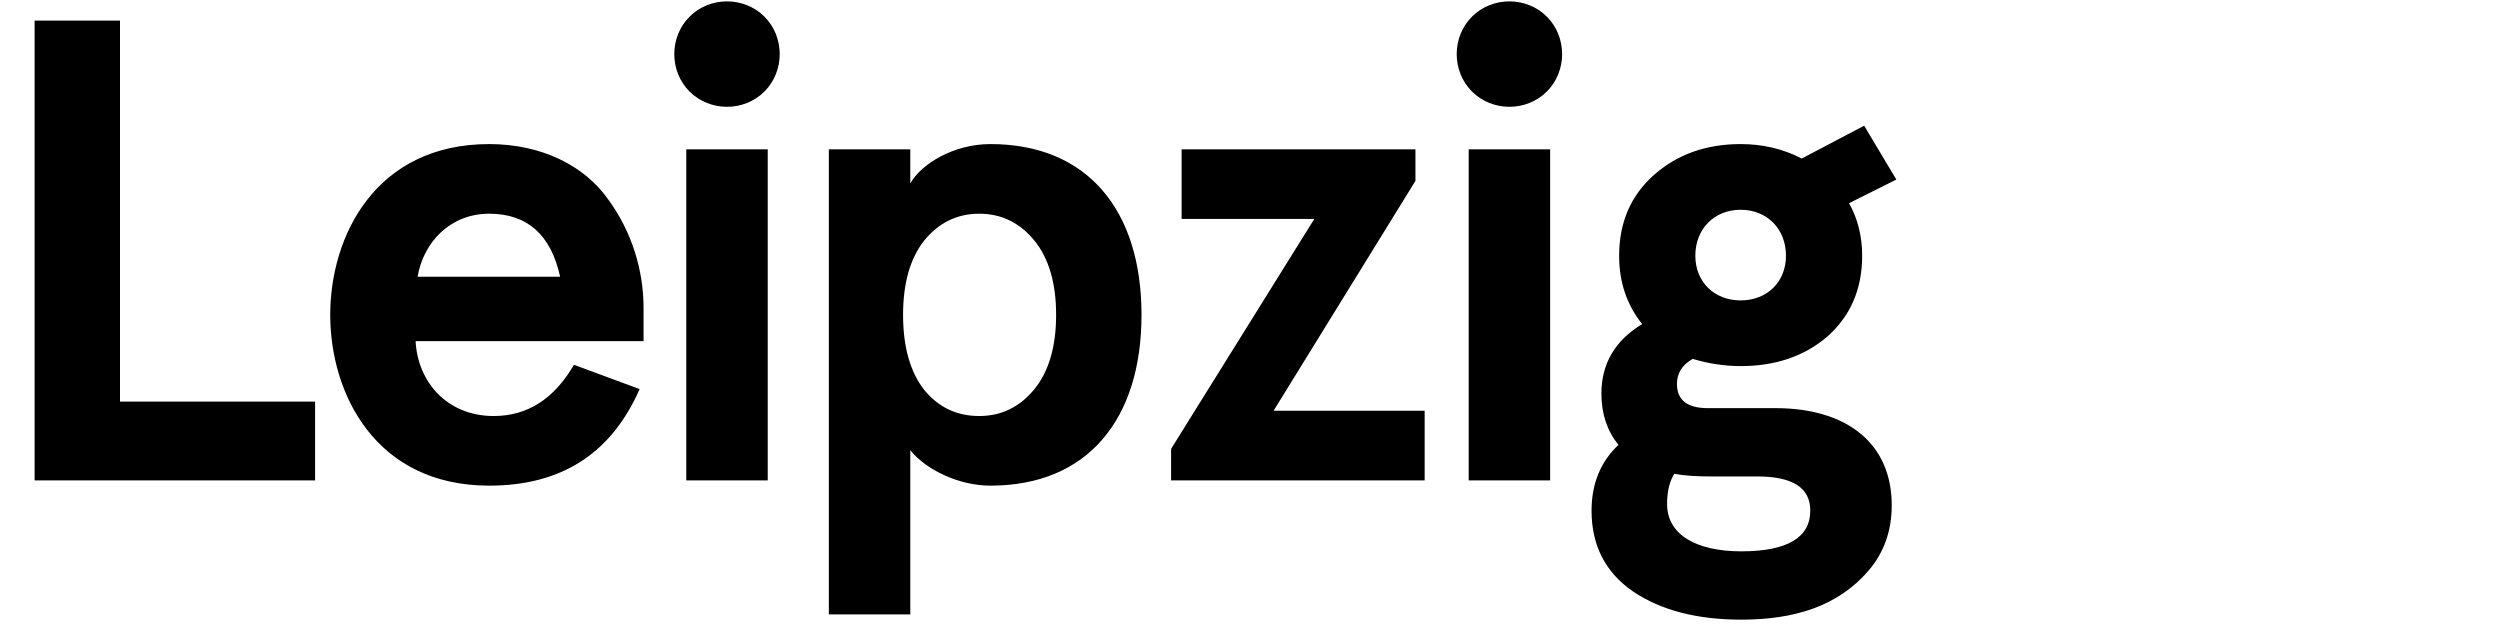 <?xml version="1.0" encoding="UTF-8"?>
<svg width="510px" height="128px" viewBox="0 0 510 128" version="1.1" xmlns="http://www.w3.org/2000/svg" xmlns:xlink="http://www.w3.org/1999/xlink">
    <title>opener-c1</title>
    <g id="opener-c1" stroke="none" stroke-width="1" fill="none" fill-rule="evenodd">
        <path d="M64.278,98 L64.278,81.92 L24.48,81.92 L24.48,4.2 L7.06,4.2 L7.06,98 L64.278,98 Z M99.794,99.072 C114.534,99.072 124.718,92.506 130.48,79.374 L117.08,74.416 C113.06,81.384 107.566,84.868 100.732,84.868 C91.084,84.868 85.188,77.766 84.786,69.592 L131.284,69.592 L131.284,62.758 C131.284,55.12 128.872,47.214 124.048,40.648 C119.224,33.814 110.514,29.392 99.794,29.392 C76.612,29.392 67.366,48.152 67.366,64.232 C67.366,80.312 76.612,99.072 99.794,99.072 Z M114.266,56.46 L85.188,56.46 C86.394,49.358 91.888,43.596 99.794,43.596 C107.566,43.596 112.39,47.884 114.266,56.46 Z M155.946,18.672 C160.1,14.518 160.1,7.55 155.946,3.396 C151.792,-0.758 144.824,-0.758 140.67,3.396 C136.516,7.55 136.516,14.518 140.67,18.672 C144.824,22.826 151.792,22.826 155.946,18.672 Z M156.616,98 L156.616,30.464 L140,30.464 L140,98 L156.616,98 Z M185.7,125.336 L185.7,91.836 C188.782,95.722 195.482,99.072 202.048,99.072 C221.88,99.072 232.868,85.538 232.868,64.232 C232.868,42.926 221.88,29.392 202.048,29.392 C194.41,29.392 187.844,33.546 185.7,37.432 L185.7,30.464 L169.084,30.464 L169.084,125.336 L185.7,125.336 Z M199.77,84.868 C195.214,84.868 191.462,83.126 188.514,79.508 C185.7,75.89 184.226,70.798 184.226,64.232 C184.226,57.666 185.7,52.708 188.514,49.09 C191.462,45.472 195.214,43.596 199.77,43.596 C204.326,43.596 208.078,45.472 211.026,49.09 C213.974,52.708 215.448,57.8 215.448,64.232 C215.448,70.664 213.974,75.756 211.026,79.374 C208.078,82.992 204.326,84.868 199.77,84.868 Z M290.628,98 L290.628,83.796 L259.808,83.796 L288.752,36.896 L288.752,30.464 L241.048,30.464 L241.048,44.668 L268.116,44.668 L238.904,91.568 L238.904,98 L290.628,98 Z M315.558,18.672 C319.712,14.518 319.712,7.55 315.558,3.396 C311.404,-0.758 304.436,-0.758 300.282,3.396 C296.128,7.55 296.128,14.518 300.282,18.672 C304.436,22.826 311.404,22.826 315.558,18.672 Z M316.228,98 L316.228,30.464 L299.612,30.464 L299.612,98 L316.228,98 Z M355.228,126.408 C365.948,126.408 374.926,123.728 381.224,116.358 C384.306,112.74 385.914,108.318 385.914,103.092 C385.914,90.362 376.668,83.26 362.196,83.26 L348.394,83.26 C344.24,83.26 342.096,81.652 342.096,78.302 C342.096,76.158 343.168,74.416 345.312,73.21 C348.394,74.148 351.744,74.684 355.094,74.684 C362.196,74.684 368.092,72.674 372.782,68.654 C377.472,64.5 379.884,59.006 379.884,52.172 C379.884,48.152 378.946,44.534 377.204,41.452 L386.852,36.628 L380.286,25.64 L367.556,32.34 C363.67,30.33 359.516,29.392 355.094,29.392 C347.992,29.392 342.096,31.536 337.406,35.69 C332.716,39.844 330.304,45.338 330.304,52.172 C330.304,57.666 331.912,62.222 334.994,66.108 C329.5,69.458 326.686,74.148 326.686,80.312 C326.686,84.466 327.892,87.95 330.17,90.764 C326.552,94.114 324.676,98.67 324.676,104.164 C324.676,111.266 327.49,116.76 333.118,120.646 C338.88,124.532 346.25,126.408 355.228,126.408 Z M355.094,61.284 C349.734,61.284 345.848,57.532 345.848,52.172 C345.848,46.678 349.734,42.792 355.094,42.792 C360.454,42.792 364.34,46.678 364.34,52.172 C364.34,57.532 360.454,61.284 355.094,61.284 Z M355.228,112.472 C346.116,112.472 340.086,109.122 340.086,102.824 C340.086,100.144 340.622,98.134 341.56,96.66 C343.704,97.062 346.25,97.196 349.332,97.196 L358.444,97.196 C365.68,97.196 369.298,99.474 369.298,104.164 C369.298,109.658 364.608,112.472 355.228,112.472 Z" id="Leipzig" fill="#000000" fill-rule="nonzero"></path>
    </g>
</svg>
